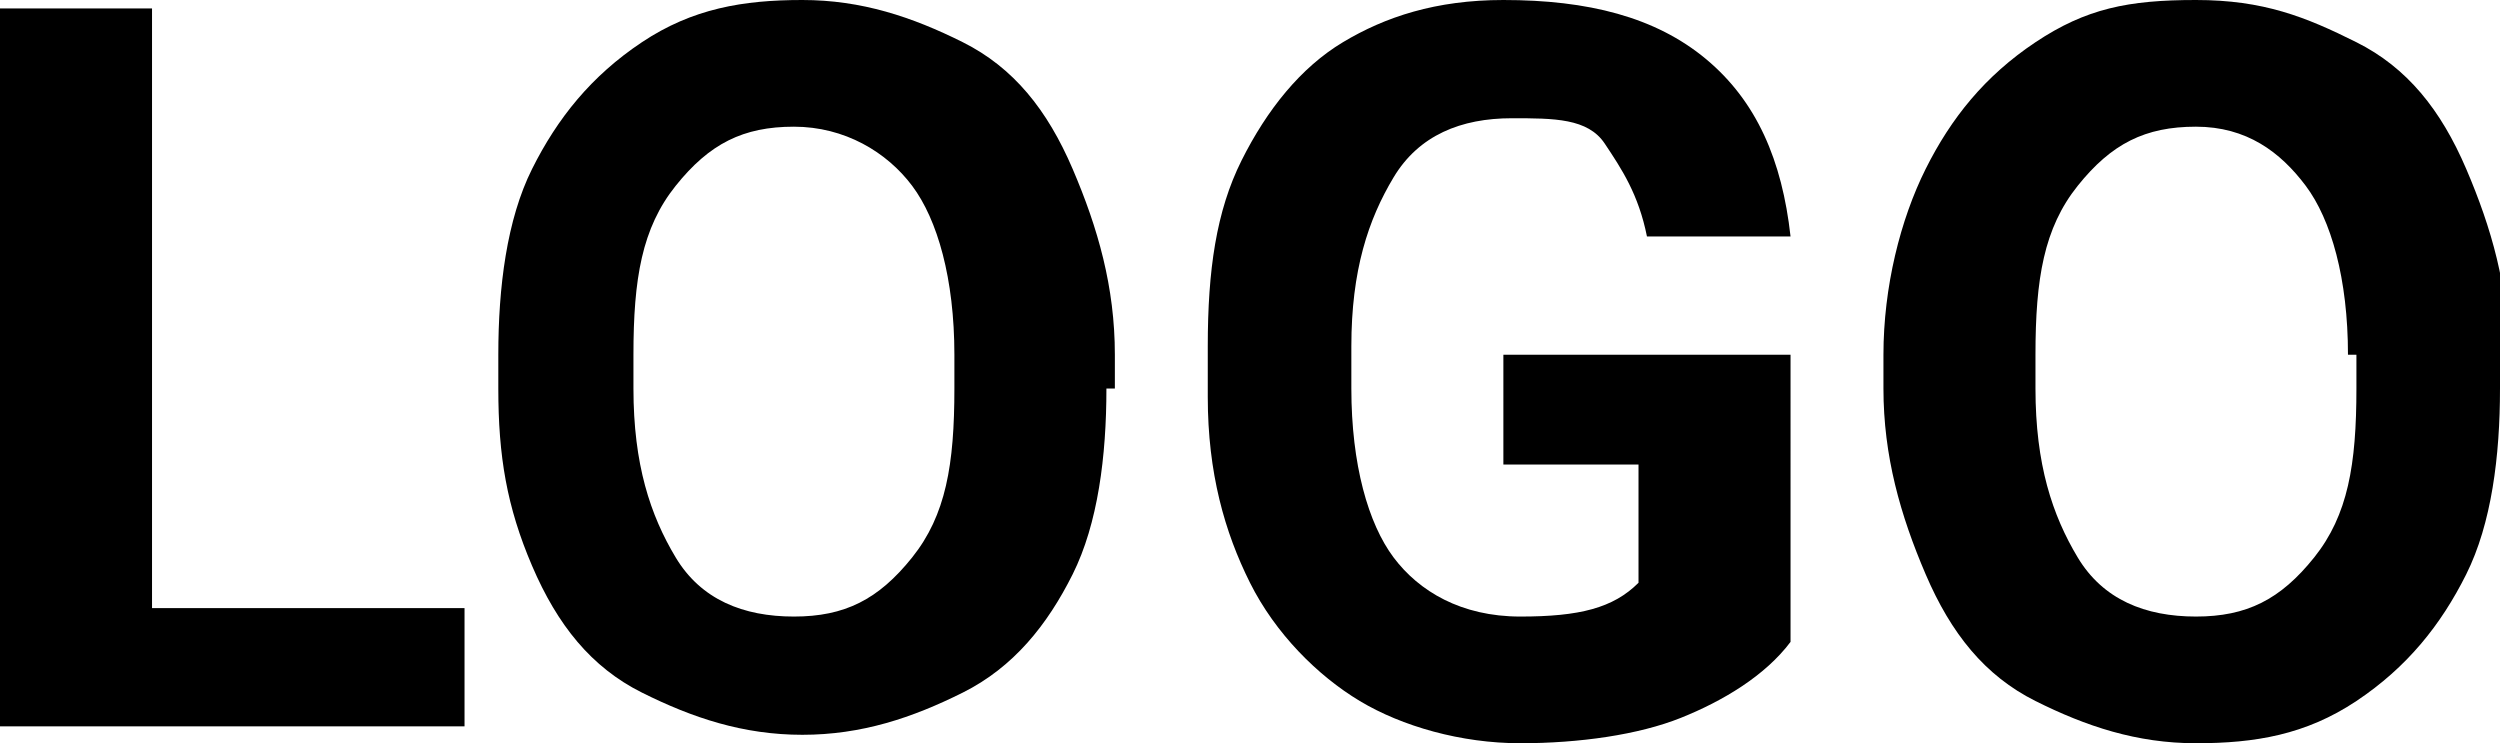<?xml version="1.0" encoding="utf-8"?>
<!-- Generator: Adobe Illustrator 26.0.0, SVG Export Plug-In . SVG Version: 6.00 Build 0)  -->
<svg version="1.1" id="Layer_1" xmlns="http://www.w3.org/2000/svg" xmlns:xlink="http://www.w3.org/1999/xlink" x="0px" y="0px"
	 viewBox="0 0 29.6 8.8" style="enable-background:new 0 0 29.6 8.8;" xml:space="preserve">
<g>
	<path d="M1.8,7.2h3.7v1.4H0V0.1h1.8V7.2z"/>
	<path d="M13.1,4.6c0,0.8-0.1,1.6-0.4,2.2S12,7.9,11.4,8.2s-1.2,0.5-1.9,0.5c-0.7,0-1.3-0.2-1.9-0.5s-1-0.8-1.3-1.5S5.9,5.4,5.9,4.6
		V4.2C5.9,3.4,6,2.6,6.3,2S7,0.9,7.6,0.5S8.8,0,9.5,0s1.3,0.2,1.9,0.5s1,0.8,1.3,1.5s0.5,1.4,0.5,2.2V4.6z M11.3,4.2
		c0-0.9-0.2-1.6-0.5-2s-0.8-0.7-1.4-0.7c-0.6,0-1,0.2-1.4,0.7s-0.5,1.1-0.5,2v0.4c0,0.9,0.2,1.5,0.5,2s0.8,0.7,1.4,0.7
		c0.6,0,1-0.2,1.4-0.7s0.5-1.1,0.5-2V4.2z"/>
	<path d="M21.2,7.6c-0.3,0.4-0.8,0.7-1.3,0.9s-1.2,0.3-1.9,0.3c-0.7,0-1.4-0.2-1.9-0.5s-1-0.8-1.3-1.4s-0.5-1.3-0.5-2.2V4.1
		c0-0.9,0.1-1.6,0.4-2.2s0.7-1.1,1.2-1.4S17,0,17.8,0c1,0,1.8,0.2,2.4,0.7s0.9,1.2,1,2.1h-1.7c-0.1-0.5-0.3-0.8-0.5-1.1
		s-0.6-0.3-1.1-0.3c-0.6,0-1.1,0.2-1.4,0.7S16,3.2,16,4.1v0.5c0,0.9,0.2,1.6,0.5,2s0.8,0.7,1.5,0.7c0.7,0,1.1-0.1,1.4-0.4V5.5h-1.6
		V4.2h3.4V7.6z"/>
	<path d="M29.6,4.6c0,0.8-0.1,1.6-0.4,2.2s-0.7,1.1-1.3,1.5S26.7,8.8,26,8.8c-0.7,0-1.3-0.2-1.9-0.5s-1-0.8-1.3-1.5
		s-0.5-1.4-0.5-2.2V4.2c0-0.8,0.2-1.6,0.5-2.2s0.7-1.1,1.3-1.5S25.2,0,26,0s1.3,0.2,1.9,0.5s1,0.8,1.3,1.5s0.5,1.4,0.5,2.2V4.6z
		 M27.8,4.2c0-0.9-0.2-1.6-0.5-2S26.6,1.5,26,1.5c-0.6,0-1,0.2-1.4,0.7s-0.5,1.1-0.5,2v0.4c0,0.9,0.2,1.5,0.5,2s0.8,0.7,1.4,0.7
		c0.6,0,1-0.2,1.4-0.7s0.5-1.1,0.5-2V4.2z"/>
</g>
</svg>
